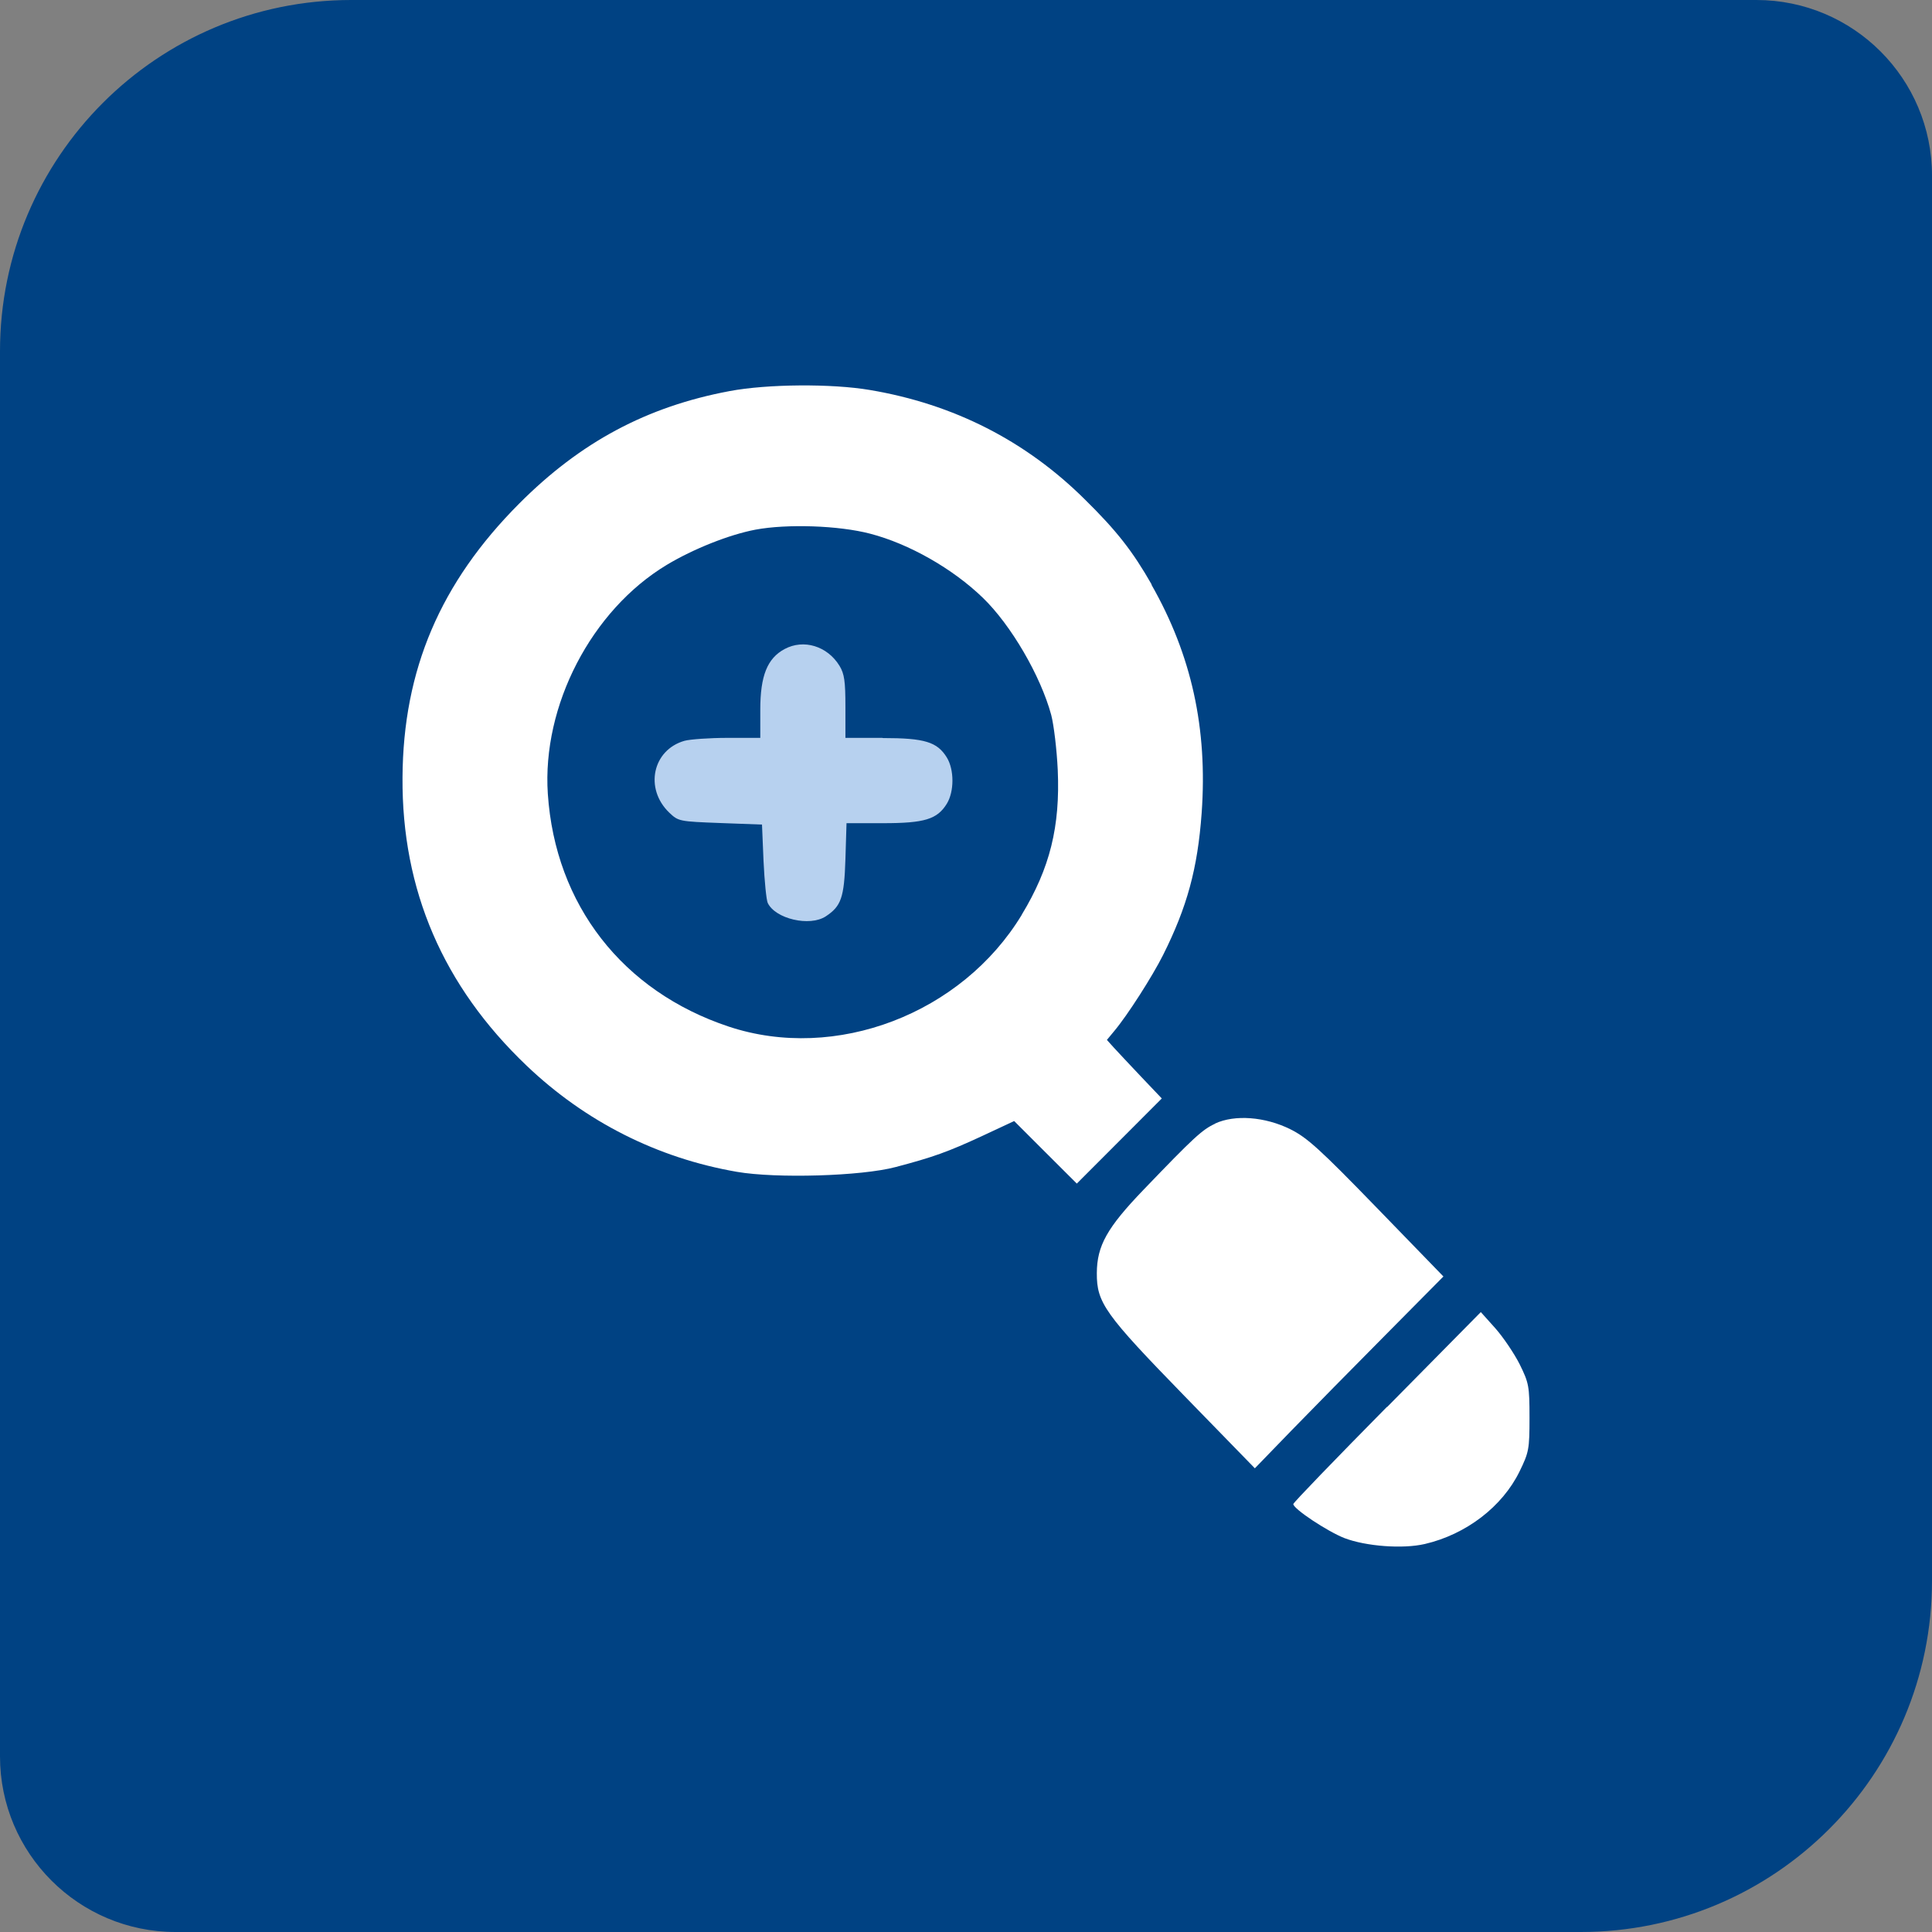 <?xml version="1.0" encoding="UTF-8"?>
<svg xmlns="http://www.w3.org/2000/svg" width="88" height="88" viewBox="0 0 88 88" fill="none">
  <rect x="0" y="0" width="88" height="88" fill="#808080" stroke="none"/>
  <path d="M0 16C0 7.163 7.163 0 16 0H80C84.418 0 88 3.582 88 8V72C88 80.837 80.837 88 72 88H8C3.582 88 0 84.418 0 80V16Z" fill="#004283"></path>
  <path d="M52.459 26.628C51.59 25.105 50.863 24.174 49.401 22.736C46.716 20.077 43.439 18.406 39.624 17.764C37.887 17.468 34.955 17.489 33.231 17.814C29.466 18.519 26.443 20.134 23.653 22.933C20.058 26.537 18.362 30.507 18.334 35.415C18.299 40.534 20.177 44.906 23.985 48.538C26.662 51.09 29.94 52.748 33.563 53.375C35.358 53.685 39.236 53.573 40.797 53.157C42.513 52.705 43.177 52.465 44.745 51.739L46.194 51.062L47.62 52.487L49.047 53.911L50.983 51.972L52.918 50.033L51.986 49.053C51.47 48.51 50.912 47.91 50.736 47.72L50.418 47.367L50.75 46.965C51.35 46.253 52.487 44.476 52.975 43.503C54.07 41.317 54.55 39.568 54.734 37.029C55.009 33.186 54.275 29.837 52.445 26.628H52.459ZM46.54 41.669C43.806 46.182 38.063 48.376 33.196 46.761C28.357 45.153 25.292 41.211 24.953 36.162C24.684 32.143 26.938 27.799 30.364 25.733C31.586 24.999 33.217 24.351 34.411 24.125C35.845 23.857 38.204 23.934 39.631 24.308C41.404 24.767 43.396 25.902 44.767 27.228C46.052 28.469 47.401 30.789 47.882 32.566C48.002 33.024 48.136 34.152 48.179 35.069C48.292 37.65 47.825 39.54 46.54 41.662V41.669Z" fill="white"></path>
  <path d="M40.189 33.609H38.508V32.192C38.508 31.029 38.459 30.69 38.24 30.33C37.689 29.428 36.608 29.096 35.739 29.562C34.948 29.985 34.63 30.782 34.63 32.326V33.609H33.14C32.32 33.609 31.43 33.673 31.176 33.743C29.721 34.16 29.346 35.922 30.484 37.015C30.9 37.41 30.936 37.417 32.808 37.488L34.708 37.558L34.778 39.223C34.821 40.139 34.906 40.992 34.969 41.127C35.315 41.853 36.876 42.219 37.611 41.74C38.317 41.275 38.452 40.887 38.508 39.131L38.558 37.495H40.225C42.111 37.495 42.69 37.319 43.128 36.606C43.467 36.049 43.467 35.062 43.128 34.505C42.69 33.793 42.118 33.617 40.211 33.617L40.189 33.609Z" fill="#B7D1EF"></path>
  <path fill-rule="evenodd" clip-rule="evenodd" d="M55.348 51.182C54.755 51.457 54.381 51.803 52.085 54.193C50.425 55.921 49.966 56.739 49.959 57.987C49.952 59.341 50.319 59.856 53.971 63.607L57.157 66.879L58.817 65.165C59.735 64.221 61.663 62.26 63.112 60.801L65.746 58.142L62.709 55.011C60.109 52.331 59.537 51.817 58.774 51.436C57.623 50.865 56.245 50.759 55.348 51.175V51.182Z" fill="white"></path>
  <path fill-rule="evenodd" clip-rule="evenodd" d="M63.175 64.08C60.83 66.456 58.908 68.445 58.908 68.508C58.908 68.727 60.477 69.763 61.239 70.059C62.221 70.433 63.895 70.56 64.899 70.327C66.778 69.89 68.43 68.628 69.215 67.02C69.638 66.153 69.667 66.012 69.667 64.573C69.667 63.135 69.638 62.994 69.222 62.147C68.974 61.654 68.473 60.913 68.113 60.504L67.449 59.764L63.182 64.087L63.175 64.08Z" fill="white"></path>
</svg>
